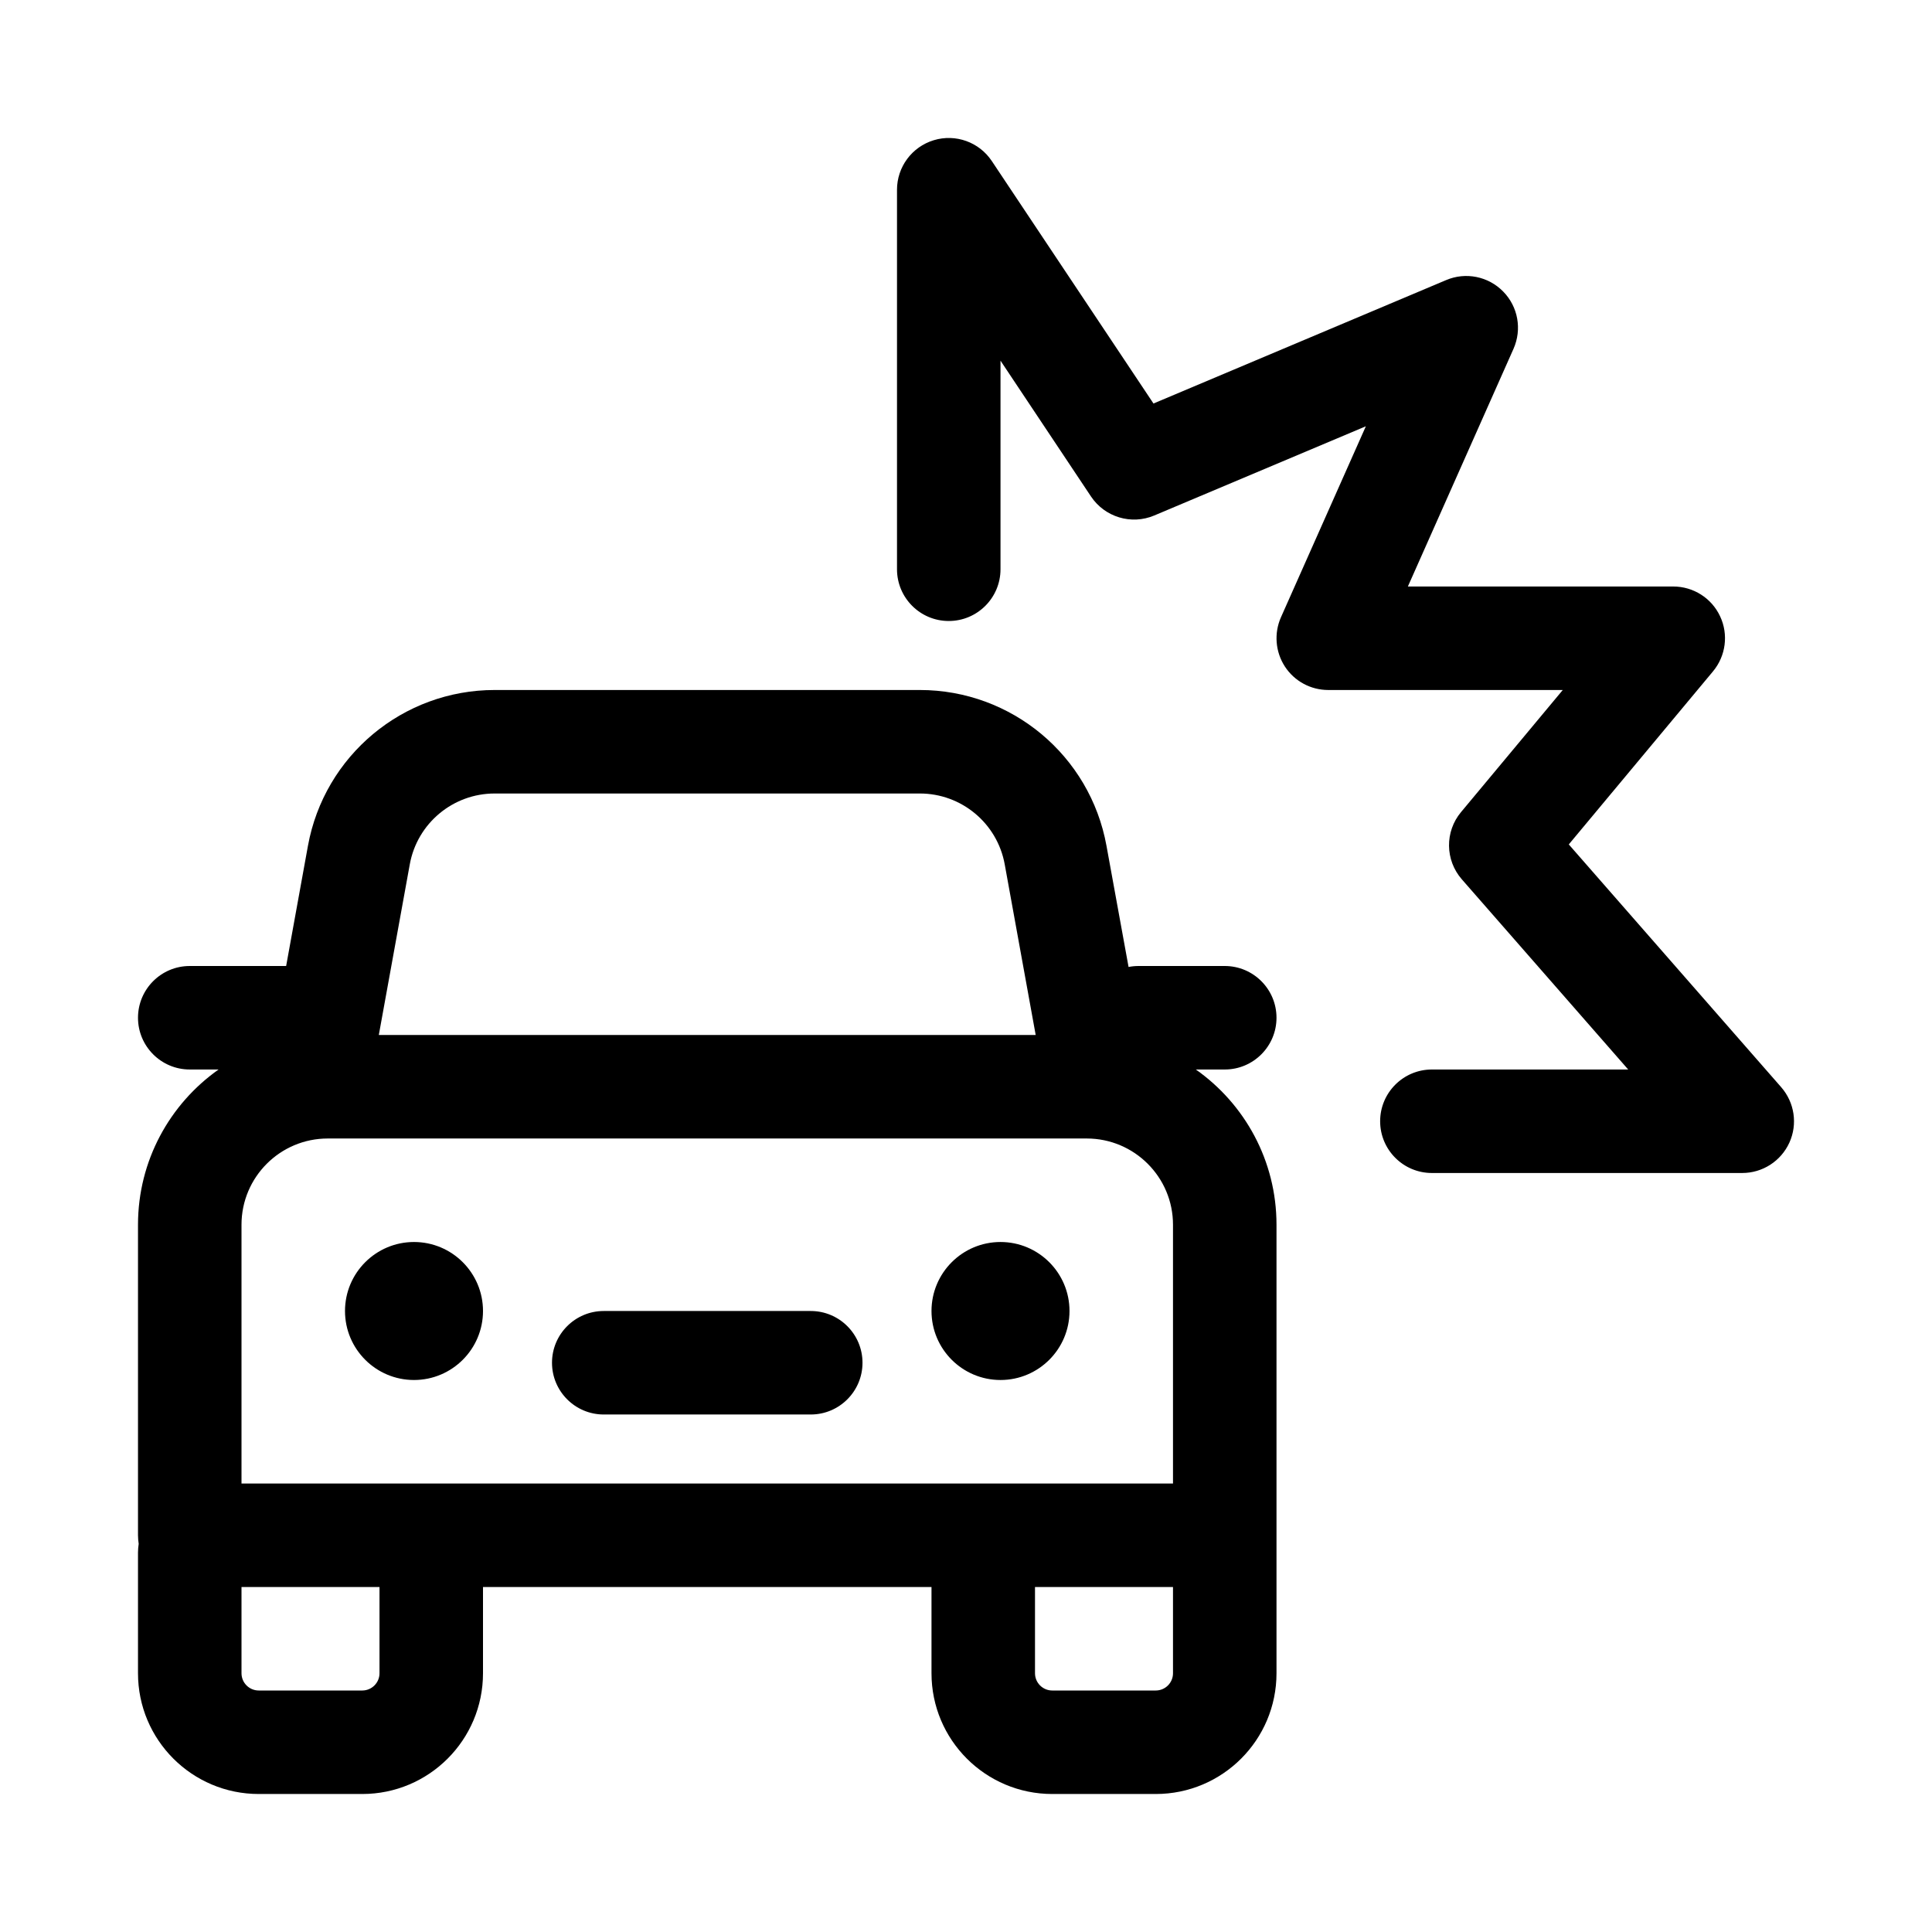 <svg xmlns="http://www.w3.org/2000/svg" viewBox="0 0 28 28" fill="none"><path d="M14.374 2.334C14.191 2.059 13.849 1.936 13.533 2.032C13.216 2.128 13 2.42 13 2.75V8.25C13 8.664 13.336 9 13.75 9C14.164 9 14.5 8.664 14.5 8.25V5.227L15.812 7.196C16.012 7.495 16.396 7.611 16.728 7.471L19.795 6.178L18.565 8.945C18.462 9.177 18.483 9.446 18.621 9.659C18.759 9.872 18.996 10 19.25 10H22.649L21.174 11.77C20.938 12.053 20.943 12.466 21.186 12.744L23.597 15.5H20.752C20.338 15.5 20.002 15.836 20.002 16.25C20.002 16.664 20.338 17 20.752 17H25.25C25.544 17 25.811 16.828 25.933 16.56C26.055 16.292 26.008 15.978 25.814 15.756L22.736 12.238L24.826 9.73C25.012 9.507 25.053 9.195 24.929 8.932C24.806 8.668 24.541 8.5 24.25 8.5H20.404L21.935 5.055C22.06 4.773 22.001 4.444 21.785 4.225C21.57 4.005 21.242 3.939 20.959 4.059L16.717 5.848L14.374 2.334ZM14.5 20C15.052 20 15.5 19.552 15.5 19C15.5 18.448 15.052 18 14.5 18C13.948 18 13.5 18.448 13.5 19C13.5 19.552 13.948 20 14.5 20ZM7 19C7 19.552 6.552 20 6 20C5.448 20 5 19.552 5 19C5 18.448 5.448 18 6 18C6.552 18 7 18.448 7 19ZM8.75 19C8.336 19 8 19.336 8 19.75C8 20.164 8.336 20.5 8.75 20.5H11.75C12.164 20.5 12.5 20.164 12.5 19.75C12.5 19.336 12.164 19 11.75 19H8.75ZM2.75 15.5H3.168C2.462 15.998 2 16.82 2 17.75V22.25C2 22.293 2.004 22.334 2.01 22.375C2.004 22.416 2 22.457 2 22.5V24.25C2 25.217 2.784 26 3.75 26H5.25C6.216 26 7 25.217 7 24.25V23H13.5V24.25C13.5 25.217 14.284 26 15.25 26H16.75C17.716 26 18.5 25.217 18.5 24.25V17.75C18.5 16.82 18.038 15.998 17.331 15.5H17.75C18.164 15.5 18.5 15.164 18.5 14.75C18.5 14.336 18.164 14 17.75 14H16.5C16.451 14 16.402 14.005 16.356 14.014L16.036 12.258C15.799 10.95 14.66 10 13.331 10H7.169C5.84 10 4.701 10.95 4.463 12.258L4.147 14H2.75C2.336 14 2 14.336 2 14.75C2 15.164 2.336 15.5 2.75 15.5ZM3.5 17.75C3.5 17.06 4.06 16.5 4.75 16.5H15.75C16.44 16.5 17 17.06 17 17.75V21.5H3.5V17.75ZM14.561 12.526L15.01 15H5.49L5.939 12.526C6.047 11.932 6.565 11.5 7.169 11.5H13.331C13.935 11.5 14.453 11.932 14.561 12.526ZM15 24.25V23H17V24.25C17 24.388 16.888 24.5 16.75 24.5H15.25C15.112 24.5 15 24.388 15 24.25ZM5.5 23V24.25C5.5 24.388 5.388 24.5 5.25 24.5H3.75C3.612 24.5 3.5 24.388 3.5 24.25V23H5.5Z" fill="currentColor"/></svg>